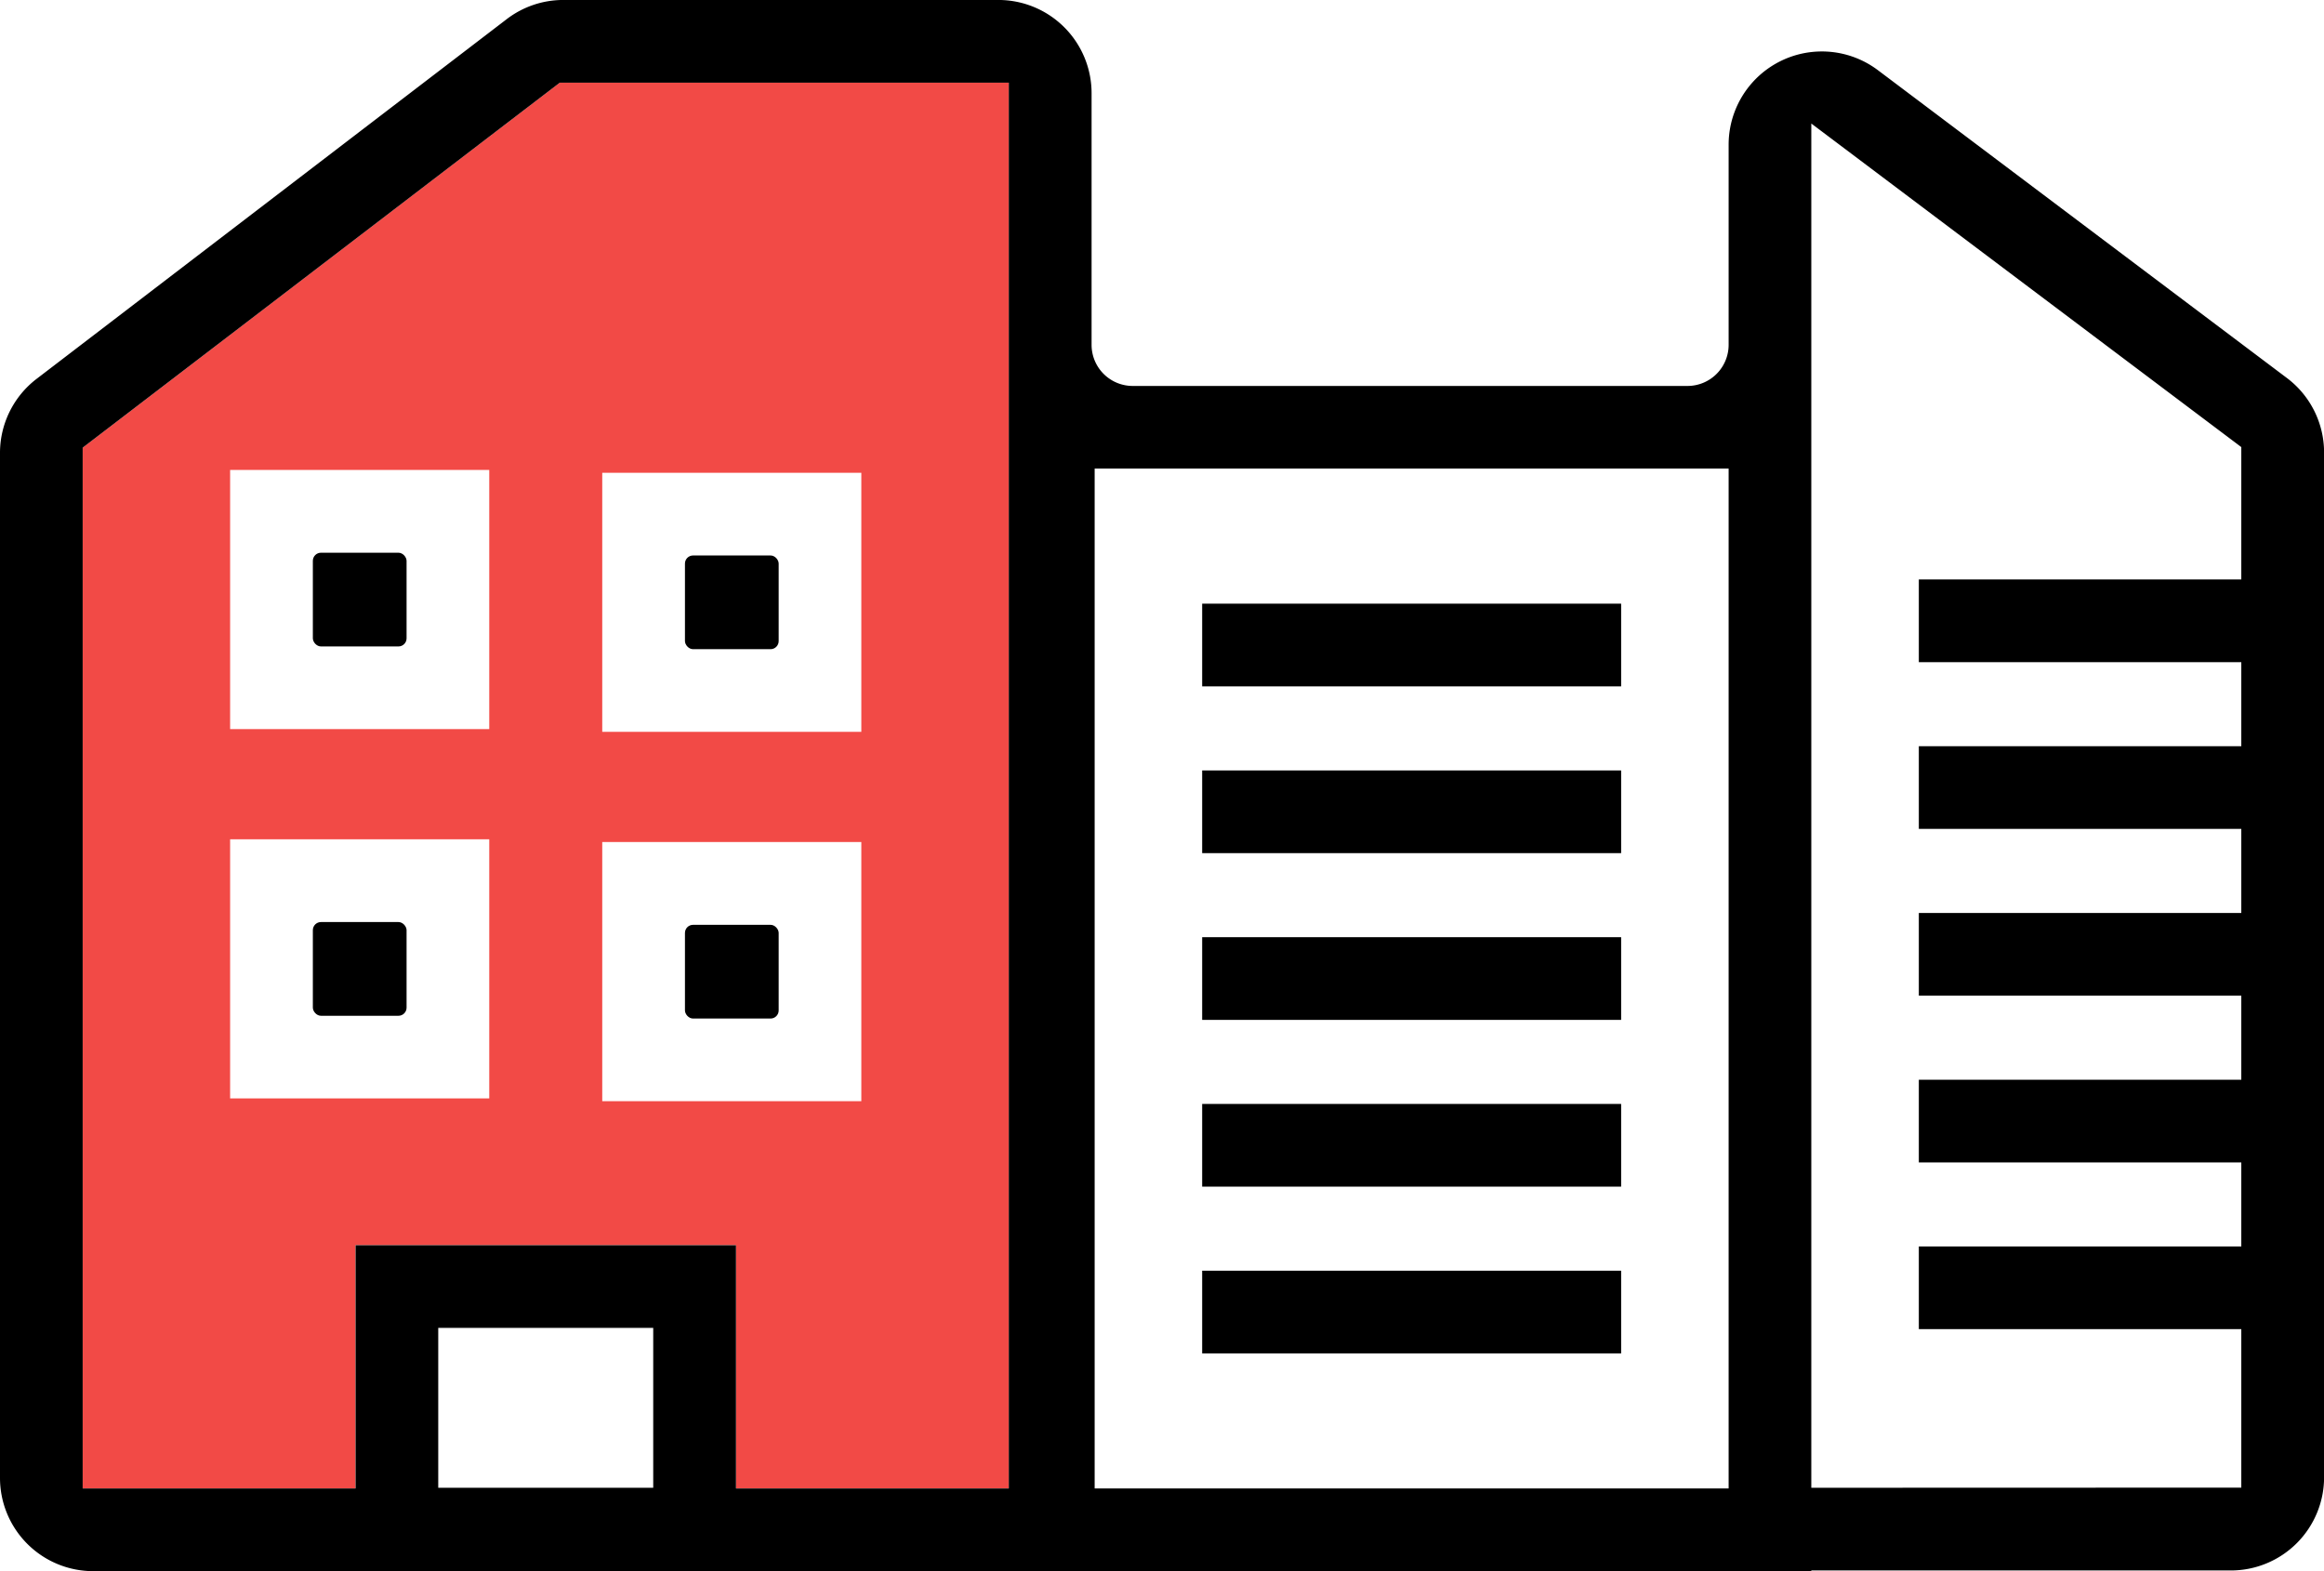 <svg xmlns="http://www.w3.org/2000/svg" width="84.752" height="57.297" viewBox="0 0 84.752 57.297"><defs><style>.a{fill:#f24a46;}</style></defs><g transform="translate(-5 -11.155)"><path class="a" d="M23.751,12.507,6.352,25.818V63.773H16.3V54.9H30.176v8.87h9.949V12.507ZM21.179,49.55h-9.45V40.1h9.45Zm0-13.469h-9.45v-9.45h9.45ZM34.748,49.651H25.3V40.2h9.448Zm0-13.469H25.3V26.734h9.448Z" transform="translate(1.663 1.663)"></path><g transform="translate(5 11.155)"><path d="M88.4,24.941,73.482,13.713A3.4,3.4,0,0,0,68.04,16.43v7.3a1.5,1.5,0,0,1-1.5,1.5H46.308a1.5,1.5,0,0,1-1.5-1.5V14.554a3.4,3.4,0,0,0-3.4-3.4H25.543a3.391,3.391,0,0,0-2.065.7L6.334,24.972A3.4,3.4,0,0,0,5,27.67V65.053a3.4,3.4,0,0,0,3.4,3.4H71.055v-.025h15.3a3.4,3.4,0,0,0,3.4-3.4V27.655A3.4,3.4,0,0,0,88.4,24.941ZM20.982,65.412v-5.83h7.84v5.83Zm20.807.025H31.84v-8.87H17.967v8.87H8.015V27.481l17.4-13.311H41.789ZM44.92,28.244H68.04V65.436H44.92ZM71.055,65.412V15.66l15.681,11.8v4.826H74.976v3.018h11.76v3.064H74.976v3.015h11.76v3.067H74.976v3.015h11.76v3.067H74.976v3.015h11.76v3.064H74.976v3.015h11.76v5.781Z" transform="translate(-5 -11.155)"></path><rect width="3.418" height="3.418" rx="0.296" transform="translate(11.409 20.157)"></rect><rect width="3.418" height="3.418" rx="0.296" transform="translate(24.979 20.257)"></rect><rect width="3.418" height="3.418" rx="0.296" transform="translate(11.409 33.626)"></rect><rect width="3.418" height="3.418" rx="0.296" transform="translate(24.979 33.727)"></rect><rect width="15.279" height="3.016" transform="translate(43.841 22.015)"></rect><rect width="15.279" height="3.016" transform="translate(43.841 28.097)"></rect><rect width="15.279" height="3.016" transform="translate(43.841 34.178)"></rect><rect width="15.279" height="3.016" transform="translate(43.841 40.259)"></rect><rect width="15.279" height="3.016" transform="translate(43.841 46.341)"></rect></g></g></svg>